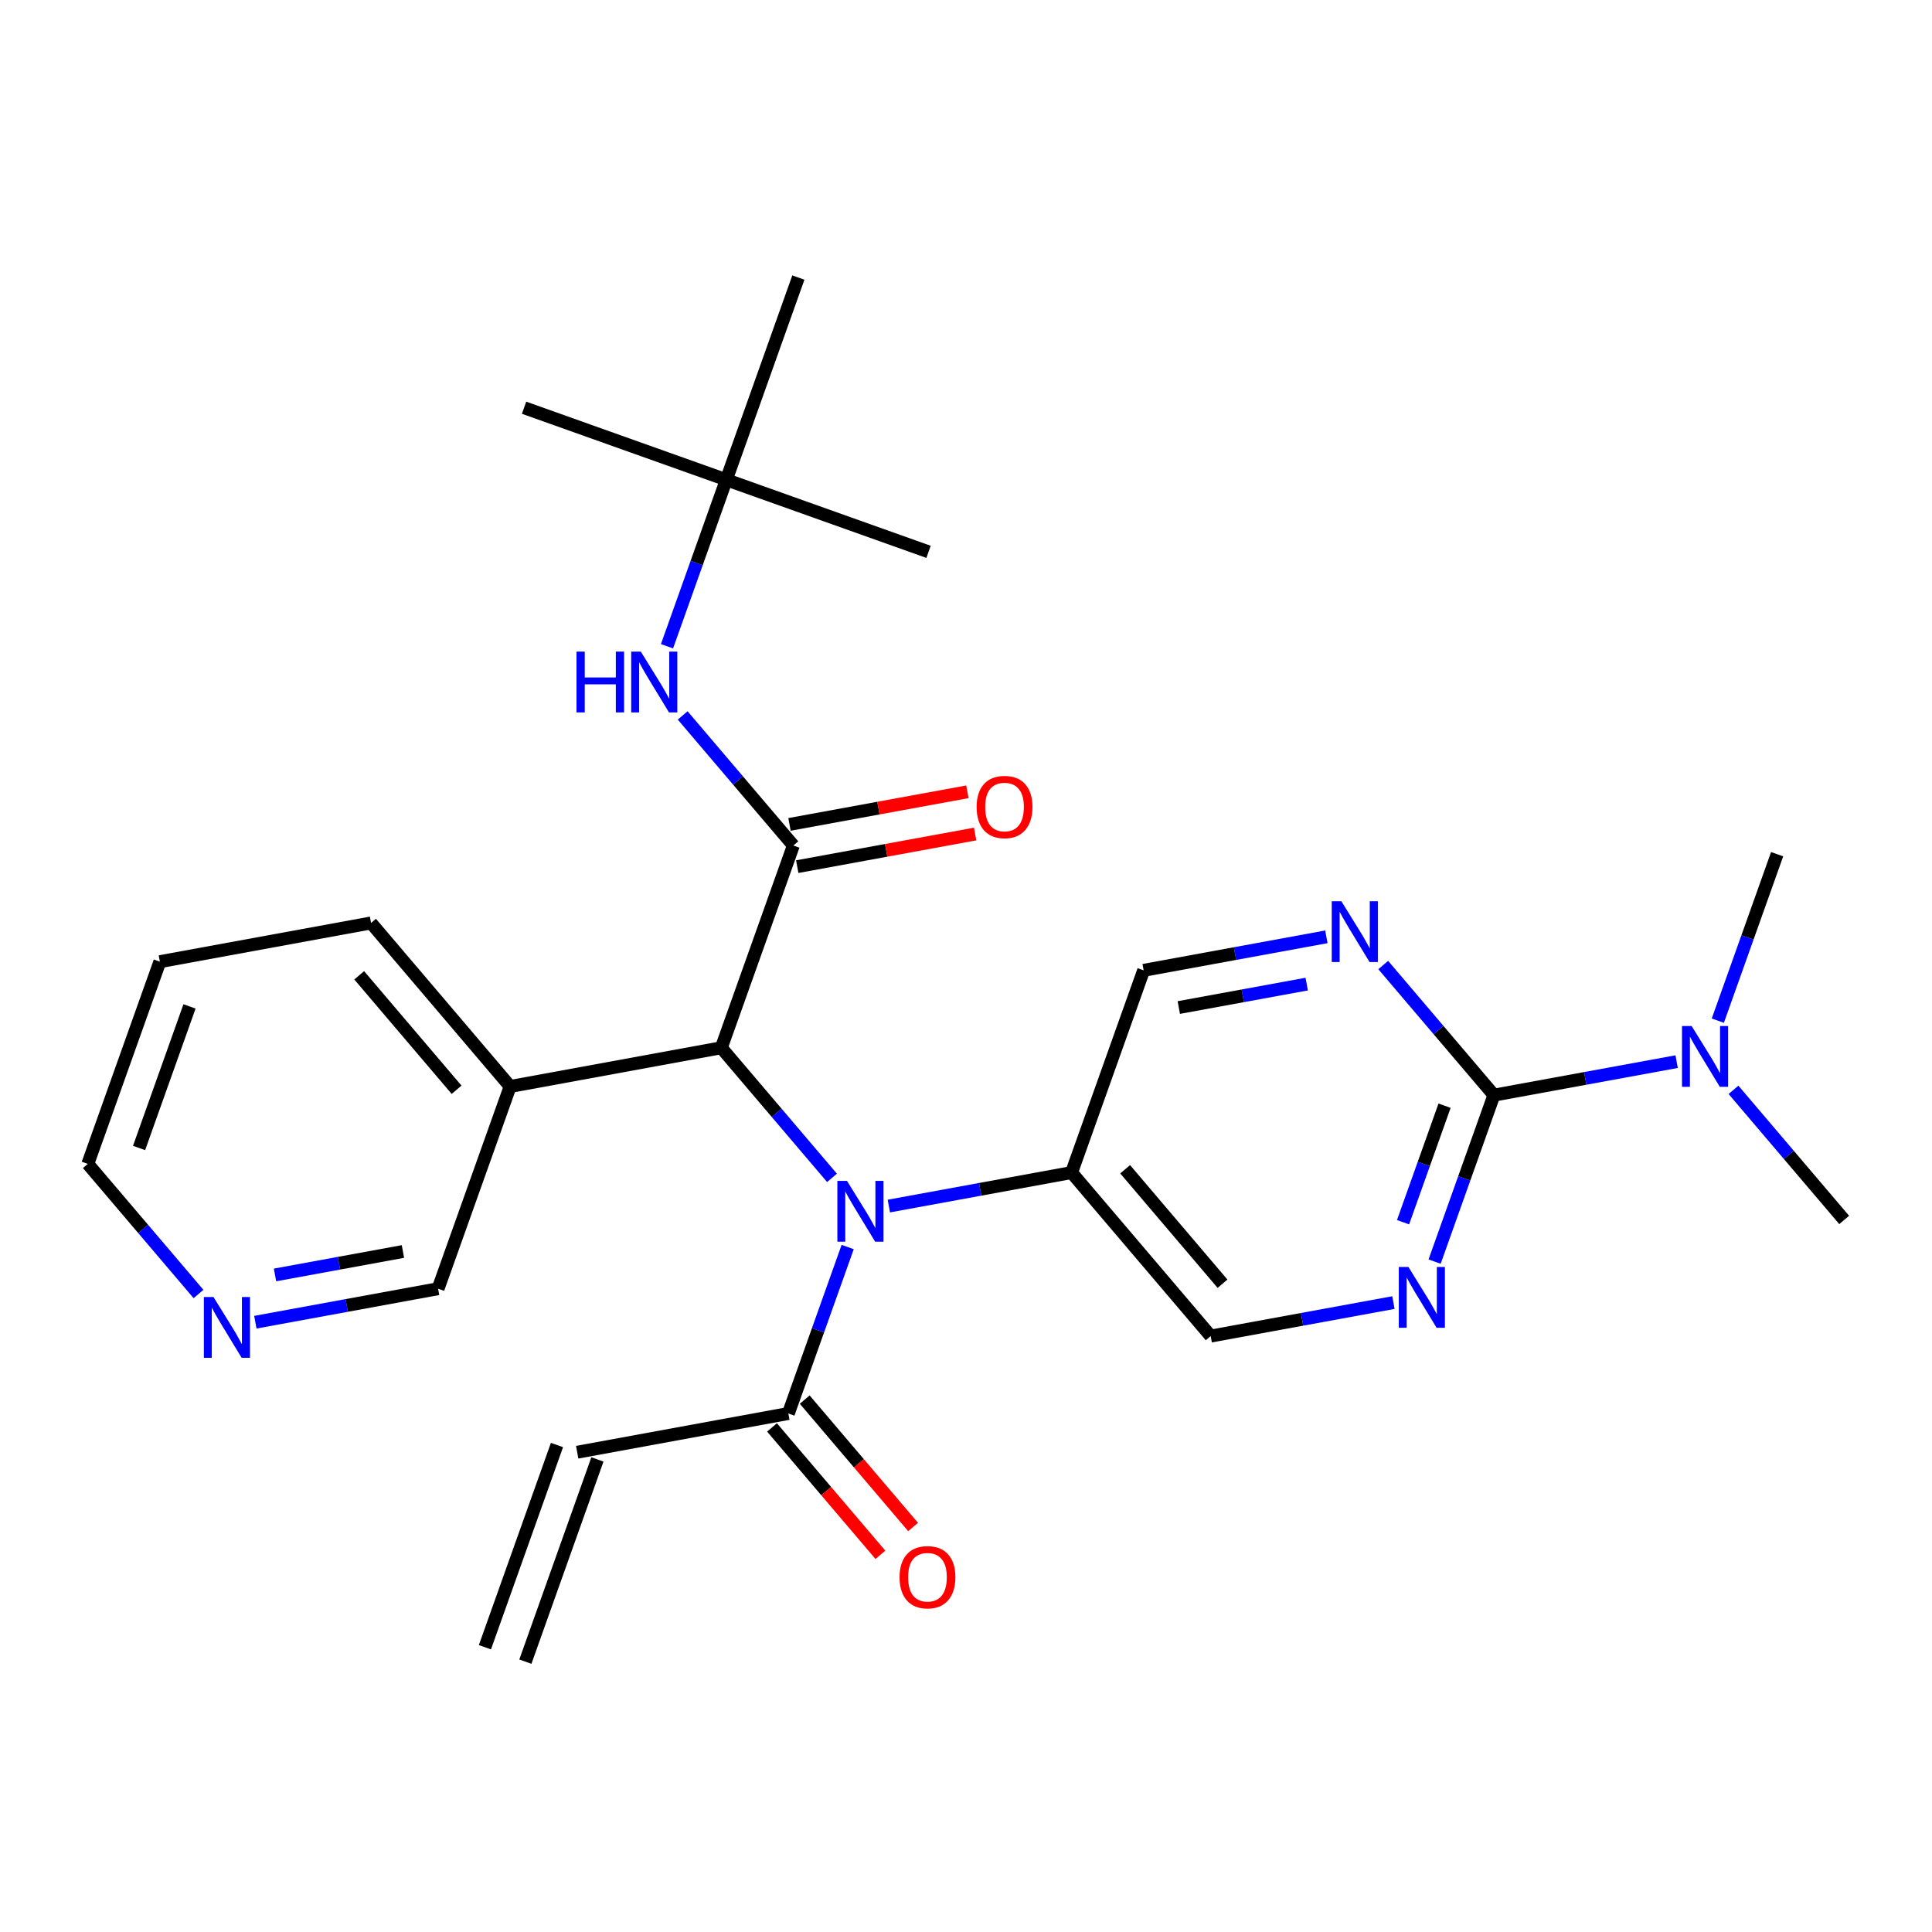 <?xml version='1.0' encoding='iso-8859-1'?>
<svg version='1.1' baseProfile='full'
              xmlns='http://www.w3.org/2000/svg'
                      xmlns:rdkit='http://www.rdkit.org/xml'
                      xmlns:xlink='http://www.w3.org/1999/xlink'
                  xml:space='preserve'
width='300px' height='300px' viewBox='0 0 300 300'>
<!-- END OF HEADER -->
<rect style='opacity:1.0;fill:#FFFFFF;stroke:none' width='300' height='300' x='0' y='0'> </rect>
<rect style='opacity:1.0;fill:#FFFFFF;stroke:none' width='300' height='300' x='0' y='0'> </rect>
<path class='bond-0 atom-0 atom-1' d='M 81.579,258.021 L 92.767,226.619' style='fill:none;fill-rule:evenodd;stroke:#000000;stroke-width:2.0px;stroke-linecap:butt;stroke-linejoin:miter;stroke-opacity:1' />
<path class='bond-0 atom-0 atom-1' d='M 75.298,255.783 L 86.487,224.381' style='fill:none;fill-rule:evenodd;stroke:#000000;stroke-width:2.0px;stroke-linecap:butt;stroke-linejoin:miter;stroke-opacity:1' />
<path class='bond-1 atom-1 atom-2' d='M 89.627,225.5 L 122.416,219.488' style='fill:none;fill-rule:evenodd;stroke:#000000;stroke-width:2.0px;stroke-linecap:butt;stroke-linejoin:miter;stroke-opacity:1' />
<path class='bond-2 atom-2 atom-3' d='M 119.877,221.648 L 128.293,231.54' style='fill:none;fill-rule:evenodd;stroke:#000000;stroke-width:2.0px;stroke-linecap:butt;stroke-linejoin:miter;stroke-opacity:1' />
<path class='bond-2 atom-2 atom-3' d='M 128.293,231.54 L 136.708,241.432' style='fill:none;fill-rule:evenodd;stroke:#FF0000;stroke-width:2.0px;stroke-linecap:butt;stroke-linejoin:miter;stroke-opacity:1' />
<path class='bond-2 atom-2 atom-3' d='M 124.956,217.328 L 133.371,227.22' style='fill:none;fill-rule:evenodd;stroke:#000000;stroke-width:2.0px;stroke-linecap:butt;stroke-linejoin:miter;stroke-opacity:1' />
<path class='bond-2 atom-2 atom-3' d='M 133.371,227.22 L 141.786,237.112' style='fill:none;fill-rule:evenodd;stroke:#FF0000;stroke-width:2.0px;stroke-linecap:butt;stroke-linejoin:miter;stroke-opacity:1' />
<path class='bond-3 atom-2 atom-4' d='M 122.416,219.488 L 127.021,206.564' style='fill:none;fill-rule:evenodd;stroke:#000000;stroke-width:2.0px;stroke-linecap:butt;stroke-linejoin:miter;stroke-opacity:1' />
<path class='bond-3 atom-2 atom-4' d='M 127.021,206.564 L 131.626,193.64' style='fill:none;fill-rule:evenodd;stroke:#0000FF;stroke-width:2.0px;stroke-linecap:butt;stroke-linejoin:miter;stroke-opacity:1' />
<path class='bond-4 atom-4 atom-5' d='M 138.019,187.277 L 152.207,184.676' style='fill:none;fill-rule:evenodd;stroke:#0000FF;stroke-width:2.0px;stroke-linecap:butt;stroke-linejoin:miter;stroke-opacity:1' />
<path class='bond-4 atom-4 atom-5' d='M 152.207,184.676 L 166.395,182.075' style='fill:none;fill-rule:evenodd;stroke:#000000;stroke-width:2.0px;stroke-linecap:butt;stroke-linejoin:miter;stroke-opacity:1' />
<path class='bond-13 atom-4 atom-14' d='M 129.192,182.898 L 120.598,172.797' style='fill:none;fill-rule:evenodd;stroke:#0000FF;stroke-width:2.0px;stroke-linecap:butt;stroke-linejoin:miter;stroke-opacity:1' />
<path class='bond-13 atom-4 atom-14' d='M 120.598,172.797 L 112.005,162.695' style='fill:none;fill-rule:evenodd;stroke:#000000;stroke-width:2.0px;stroke-linecap:butt;stroke-linejoin:miter;stroke-opacity:1' />
<path class='bond-5 atom-5 atom-6' d='M 166.395,182.075 L 187.995,207.466' style='fill:none;fill-rule:evenodd;stroke:#000000;stroke-width:2.0px;stroke-linecap:butt;stroke-linejoin:miter;stroke-opacity:1' />
<path class='bond-5 atom-5 atom-6' d='M 174.713,181.563 L 189.833,199.337' style='fill:none;fill-rule:evenodd;stroke:#000000;stroke-width:2.0px;stroke-linecap:butt;stroke-linejoin:miter;stroke-opacity:1' />
<path class='bond-27 atom-13 atom-5' d='M 177.584,150.673 L 166.395,182.075' style='fill:none;fill-rule:evenodd;stroke:#000000;stroke-width:2.0px;stroke-linecap:butt;stroke-linejoin:miter;stroke-opacity:1' />
<path class='bond-6 atom-6 atom-7' d='M 187.995,207.466 L 202.183,204.865' style='fill:none;fill-rule:evenodd;stroke:#000000;stroke-width:2.0px;stroke-linecap:butt;stroke-linejoin:miter;stroke-opacity:1' />
<path class='bond-6 atom-6 atom-7' d='M 202.183,204.865 L 216.371,202.264' style='fill:none;fill-rule:evenodd;stroke:#0000FF;stroke-width:2.0px;stroke-linecap:butt;stroke-linejoin:miter;stroke-opacity:1' />
<path class='bond-7 atom-7 atom-8' d='M 222.764,195.901 L 227.369,182.977' style='fill:none;fill-rule:evenodd;stroke:#0000FF;stroke-width:2.0px;stroke-linecap:butt;stroke-linejoin:miter;stroke-opacity:1' />
<path class='bond-7 atom-7 atom-8' d='M 227.369,182.977 L 231.974,170.052' style='fill:none;fill-rule:evenodd;stroke:#000000;stroke-width:2.0px;stroke-linecap:butt;stroke-linejoin:miter;stroke-opacity:1' />
<path class='bond-7 atom-7 atom-8' d='M 217.865,189.786 L 221.088,180.739' style='fill:none;fill-rule:evenodd;stroke:#0000FF;stroke-width:2.0px;stroke-linecap:butt;stroke-linejoin:miter;stroke-opacity:1' />
<path class='bond-7 atom-7 atom-8' d='M 221.088,180.739 L 224.312,171.692' style='fill:none;fill-rule:evenodd;stroke:#000000;stroke-width:2.0px;stroke-linecap:butt;stroke-linejoin:miter;stroke-opacity:1' />
<path class='bond-8 atom-8 atom-9' d='M 231.974,170.052 L 246.161,167.451' style='fill:none;fill-rule:evenodd;stroke:#000000;stroke-width:2.0px;stroke-linecap:butt;stroke-linejoin:miter;stroke-opacity:1' />
<path class='bond-8 atom-8 atom-9' d='M 246.161,167.451 L 260.349,164.85' style='fill:none;fill-rule:evenodd;stroke:#0000FF;stroke-width:2.0px;stroke-linecap:butt;stroke-linejoin:miter;stroke-opacity:1' />
<path class='bond-11 atom-8 atom-12' d='M 231.974,170.052 L 223.38,159.951' style='fill:none;fill-rule:evenodd;stroke:#000000;stroke-width:2.0px;stroke-linecap:butt;stroke-linejoin:miter;stroke-opacity:1' />
<path class='bond-11 atom-8 atom-12' d='M 223.38,159.951 L 214.787,149.85' style='fill:none;fill-rule:evenodd;stroke:#0000FF;stroke-width:2.0px;stroke-linecap:butt;stroke-linejoin:miter;stroke-opacity:1' />
<path class='bond-9 atom-9 atom-10' d='M 269.177,169.229 L 277.77,179.331' style='fill:none;fill-rule:evenodd;stroke:#0000FF;stroke-width:2.0px;stroke-linecap:butt;stroke-linejoin:miter;stroke-opacity:1' />
<path class='bond-9 atom-9 atom-10' d='M 277.77,179.331 L 286.364,189.432' style='fill:none;fill-rule:evenodd;stroke:#000000;stroke-width:2.0px;stroke-linecap:butt;stroke-linejoin:miter;stroke-opacity:1' />
<path class='bond-10 atom-9 atom-11' d='M 266.742,158.487 L 271.347,145.563' style='fill:none;fill-rule:evenodd;stroke:#0000FF;stroke-width:2.0px;stroke-linecap:butt;stroke-linejoin:miter;stroke-opacity:1' />
<path class='bond-10 atom-9 atom-11' d='M 271.347,145.563 L 275.952,132.639' style='fill:none;fill-rule:evenodd;stroke:#000000;stroke-width:2.0px;stroke-linecap:butt;stroke-linejoin:miter;stroke-opacity:1' />
<path class='bond-12 atom-12 atom-13' d='M 205.959,145.471 L 191.771,148.072' style='fill:none;fill-rule:evenodd;stroke:#0000FF;stroke-width:2.0px;stroke-linecap:butt;stroke-linejoin:miter;stroke-opacity:1' />
<path class='bond-12 atom-12 atom-13' d='M 191.771,148.072 L 177.584,150.673' style='fill:none;fill-rule:evenodd;stroke:#000000;stroke-width:2.0px;stroke-linecap:butt;stroke-linejoin:miter;stroke-opacity:1' />
<path class='bond-12 atom-12 atom-13' d='M 202.905,152.809 L 192.974,154.63' style='fill:none;fill-rule:evenodd;stroke:#0000FF;stroke-width:2.0px;stroke-linecap:butt;stroke-linejoin:miter;stroke-opacity:1' />
<path class='bond-12 atom-12 atom-13' d='M 192.974,154.63 L 183.042,156.45' style='fill:none;fill-rule:evenodd;stroke:#000000;stroke-width:2.0px;stroke-linecap:butt;stroke-linejoin:miter;stroke-opacity:1' />
<path class='bond-14 atom-14 atom-15' d='M 112.005,162.695 L 123.193,131.293' style='fill:none;fill-rule:evenodd;stroke:#000000;stroke-width:2.0px;stroke-linecap:butt;stroke-linejoin:miter;stroke-opacity:1' />
<path class='bond-21 atom-14 atom-22' d='M 112.005,162.695 L 79.215,168.707' style='fill:none;fill-rule:evenodd;stroke:#000000;stroke-width:2.0px;stroke-linecap:butt;stroke-linejoin:miter;stroke-opacity:1' />
<path class='bond-15 atom-15 atom-16' d='M 123.795,134.572 L 137.606,132.04' style='fill:none;fill-rule:evenodd;stroke:#000000;stroke-width:2.0px;stroke-linecap:butt;stroke-linejoin:miter;stroke-opacity:1' />
<path class='bond-15 atom-15 atom-16' d='M 137.606,132.04 L 151.417,129.508' style='fill:none;fill-rule:evenodd;stroke:#FF0000;stroke-width:2.0px;stroke-linecap:butt;stroke-linejoin:miter;stroke-opacity:1' />
<path class='bond-15 atom-15 atom-16' d='M 122.592,128.014 L 136.404,125.482' style='fill:none;fill-rule:evenodd;stroke:#000000;stroke-width:2.0px;stroke-linecap:butt;stroke-linejoin:miter;stroke-opacity:1' />
<path class='bond-15 atom-15 atom-16' d='M 136.404,125.482 L 150.215,122.95' style='fill:none;fill-rule:evenodd;stroke:#FF0000;stroke-width:2.0px;stroke-linecap:butt;stroke-linejoin:miter;stroke-opacity:1' />
<path class='bond-16 atom-15 atom-17' d='M 123.193,131.293 L 114.6,121.192' style='fill:none;fill-rule:evenodd;stroke:#000000;stroke-width:2.0px;stroke-linecap:butt;stroke-linejoin:miter;stroke-opacity:1' />
<path class='bond-16 atom-15 atom-17' d='M 114.6,121.192 L 106.006,111.091' style='fill:none;fill-rule:evenodd;stroke:#0000FF;stroke-width:2.0px;stroke-linecap:butt;stroke-linejoin:miter;stroke-opacity:1' />
<path class='bond-17 atom-17 atom-18' d='M 103.572,100.349 L 108.177,87.424' style='fill:none;fill-rule:evenodd;stroke:#0000FF;stroke-width:2.0px;stroke-linecap:butt;stroke-linejoin:miter;stroke-opacity:1' />
<path class='bond-17 atom-17 atom-18' d='M 108.177,87.424 L 112.782,74.5' style='fill:none;fill-rule:evenodd;stroke:#000000;stroke-width:2.0px;stroke-linecap:butt;stroke-linejoin:miter;stroke-opacity:1' />
<path class='bond-18 atom-18 atom-19' d='M 112.782,74.5 L 81.379,63.312' style='fill:none;fill-rule:evenodd;stroke:#000000;stroke-width:2.0px;stroke-linecap:butt;stroke-linejoin:miter;stroke-opacity:1' />
<path class='bond-19 atom-18 atom-20' d='M 112.782,74.5 L 144.184,85.689' style='fill:none;fill-rule:evenodd;stroke:#000000;stroke-width:2.0px;stroke-linecap:butt;stroke-linejoin:miter;stroke-opacity:1' />
<path class='bond-20 atom-18 atom-21' d='M 112.782,74.5 L 123.97,43.098' style='fill:none;fill-rule:evenodd;stroke:#000000;stroke-width:2.0px;stroke-linecap:butt;stroke-linejoin:miter;stroke-opacity:1' />
<path class='bond-22 atom-22 atom-23' d='M 79.215,168.707 L 57.615,143.316' style='fill:none;fill-rule:evenodd;stroke:#000000;stroke-width:2.0px;stroke-linecap:butt;stroke-linejoin:miter;stroke-opacity:1' />
<path class='bond-22 atom-22 atom-23' d='M 70.897,169.218 L 55.776,151.445' style='fill:none;fill-rule:evenodd;stroke:#000000;stroke-width:2.0px;stroke-linecap:butt;stroke-linejoin:miter;stroke-opacity:1' />
<path class='bond-28 atom-27 atom-22' d='M 68.026,200.109 L 79.215,168.707' style='fill:none;fill-rule:evenodd;stroke:#000000;stroke-width:2.0px;stroke-linecap:butt;stroke-linejoin:miter;stroke-opacity:1' />
<path class='bond-23 atom-23 atom-24' d='M 57.615,143.316 L 24.825,149.327' style='fill:none;fill-rule:evenodd;stroke:#000000;stroke-width:2.0px;stroke-linecap:butt;stroke-linejoin:miter;stroke-opacity:1' />
<path class='bond-24 atom-24 atom-25' d='M 24.825,149.327 L 13.636,180.729' style='fill:none;fill-rule:evenodd;stroke:#000000;stroke-width:2.0px;stroke-linecap:butt;stroke-linejoin:miter;stroke-opacity:1' />
<path class='bond-24 atom-24 atom-25' d='M 29.427,156.275 L 21.595,178.257' style='fill:none;fill-rule:evenodd;stroke:#000000;stroke-width:2.0px;stroke-linecap:butt;stroke-linejoin:miter;stroke-opacity:1' />
<path class='bond-25 atom-25 atom-26' d='M 13.636,180.729 L 22.23,190.831' style='fill:none;fill-rule:evenodd;stroke:#000000;stroke-width:2.0px;stroke-linecap:butt;stroke-linejoin:miter;stroke-opacity:1' />
<path class='bond-25 atom-25 atom-26' d='M 22.23,190.831 L 30.823,200.932' style='fill:none;fill-rule:evenodd;stroke:#0000FF;stroke-width:2.0px;stroke-linecap:butt;stroke-linejoin:miter;stroke-opacity:1' />
<path class='bond-26 atom-26 atom-27' d='M 39.651,205.311 L 53.839,202.71' style='fill:none;fill-rule:evenodd;stroke:#0000FF;stroke-width:2.0px;stroke-linecap:butt;stroke-linejoin:miter;stroke-opacity:1' />
<path class='bond-26 atom-26 atom-27' d='M 53.839,202.71 L 68.026,200.109' style='fill:none;fill-rule:evenodd;stroke:#000000;stroke-width:2.0px;stroke-linecap:butt;stroke-linejoin:miter;stroke-opacity:1' />
<path class='bond-26 atom-26 atom-27' d='M 42.705,197.973 L 52.636,196.152' style='fill:none;fill-rule:evenodd;stroke:#0000FF;stroke-width:2.0px;stroke-linecap:butt;stroke-linejoin:miter;stroke-opacity:1' />
<path class='bond-26 atom-26 atom-27' d='M 52.636,196.152 L 62.568,194.331' style='fill:none;fill-rule:evenodd;stroke:#000000;stroke-width:2.0px;stroke-linecap:butt;stroke-linejoin:miter;stroke-opacity:1' />
<path  class='atom-3' d='M 139.683 244.906
Q 139.683 242.639, 140.804 241.372
Q 141.924 240.106, 144.017 240.106
Q 146.111 240.106, 147.231 241.372
Q 148.351 242.639, 148.351 244.906
Q 148.351 247.199, 147.217 248.506
Q 146.084 249.8, 144.017 249.8
Q 141.937 249.8, 140.804 248.506
Q 139.683 247.213, 139.683 244.906
M 144.017 248.733
Q 145.457 248.733, 146.231 247.773
Q 147.017 246.799, 147.017 244.906
Q 147.017 243.052, 146.231 242.119
Q 145.457 241.172, 144.017 241.172
Q 142.577 241.172, 141.79 242.106
Q 141.017 243.039, 141.017 244.906
Q 141.017 246.813, 141.79 247.773
Q 142.577 248.733, 144.017 248.733
' fill='#FF0000'/>
<path  class='atom-4' d='M 131.518 183.366
L 134.612 188.366
Q 134.919 188.86, 135.412 189.753
Q 135.905 190.646, 135.932 190.7
L 135.932 183.366
L 137.186 183.366
L 137.186 192.807
L 135.892 192.807
L 132.572 187.34
Q 132.185 186.699, 131.772 185.966
Q 131.372 185.233, 131.252 185.006
L 131.252 192.807
L 130.025 192.807
L 130.025 183.366
L 131.518 183.366
' fill='#0000FF'/>
<path  class='atom-7' d='M 218.698 196.734
L 221.792 201.735
Q 222.098 202.228, 222.592 203.121
Q 223.085 204.015, 223.112 204.068
L 223.112 196.734
L 224.365 196.734
L 224.365 206.175
L 223.072 206.175
L 219.751 200.708
Q 219.365 200.068, 218.951 199.334
Q 218.551 198.601, 218.431 198.374
L 218.431 206.175
L 217.205 206.175
L 217.205 196.734
L 218.698 196.734
' fill='#0000FF'/>
<path  class='atom-9' d='M 262.676 159.321
L 265.77 164.321
Q 266.076 164.815, 266.57 165.708
Q 267.063 166.601, 267.09 166.655
L 267.09 159.321
L 268.343 159.321
L 268.343 168.762
L 267.05 168.762
L 263.73 163.294
Q 263.343 162.654, 262.93 161.921
Q 262.529 161.188, 262.409 160.961
L 262.409 168.762
L 261.183 168.762
L 261.183 159.321
L 262.676 159.321
' fill='#0000FF'/>
<path  class='atom-12' d='M 208.286 139.941
L 211.38 144.942
Q 211.686 145.435, 212.18 146.328
Q 212.673 147.222, 212.7 147.275
L 212.7 139.941
L 213.953 139.941
L 213.953 149.382
L 212.66 149.382
L 209.34 143.915
Q 208.953 143.275, 208.539 142.541
Q 208.139 141.808, 208.019 141.581
L 208.019 149.382
L 206.793 149.382
L 206.793 139.941
L 208.286 139.941
' fill='#0000FF'/>
<path  class='atom-16' d='M 151.649 125.309
Q 151.649 123.042, 152.769 121.775
Q 153.889 120.508, 155.983 120.508
Q 158.076 120.508, 159.196 121.775
Q 160.317 123.042, 160.317 125.309
Q 160.317 127.602, 159.183 128.909
Q 158.05 130.202, 155.983 130.202
Q 153.903 130.202, 152.769 128.909
Q 151.649 127.616, 151.649 125.309
M 155.983 129.136
Q 157.423 129.136, 158.196 128.176
Q 158.983 127.202, 158.983 125.309
Q 158.983 123.455, 158.196 122.522
Q 157.423 121.575, 155.983 121.575
Q 154.543 121.575, 153.756 122.508
Q 152.983 123.442, 152.983 125.309
Q 152.983 127.216, 153.756 128.176
Q 154.543 129.136, 155.983 129.136
' fill='#FF0000'/>
<path  class='atom-17' d='M 89.519 101.182
L 90.799 101.182
L 90.799 105.196
L 95.626 105.196
L 95.626 101.182
L 96.906 101.182
L 96.906 110.623
L 95.626 110.623
L 95.626 106.262
L 90.799 106.262
L 90.799 110.623
L 89.519 110.623
L 89.519 101.182
' fill='#0000FF'/>
<path  class='atom-17' d='M 99.506 101.182
L 102.6 106.182
Q 102.906 106.676, 103.4 107.569
Q 103.893 108.463, 103.92 108.516
L 103.92 101.182
L 105.173 101.182
L 105.173 110.623
L 103.88 110.623
L 100.559 105.156
Q 100.173 104.516, 99.759 103.782
Q 99.359 103.049, 99.239 102.822
L 99.239 110.623
L 98.013 110.623
L 98.013 101.182
L 99.506 101.182
' fill='#0000FF'/>
<path  class='atom-26' d='M 33.15 201.4
L 36.244 206.4
Q 36.55 206.893, 37.044 207.787
Q 37.537 208.68, 37.564 208.734
L 37.564 201.4
L 38.817 201.4
L 38.817 210.84
L 37.524 210.84
L 34.204 205.373
Q 33.817 204.733, 33.404 204
Q 33.004 203.267, 32.883 203.04
L 32.883 210.84
L 31.657 210.84
L 31.657 201.4
L 33.15 201.4
' fill='#0000FF'/>
</svg>
